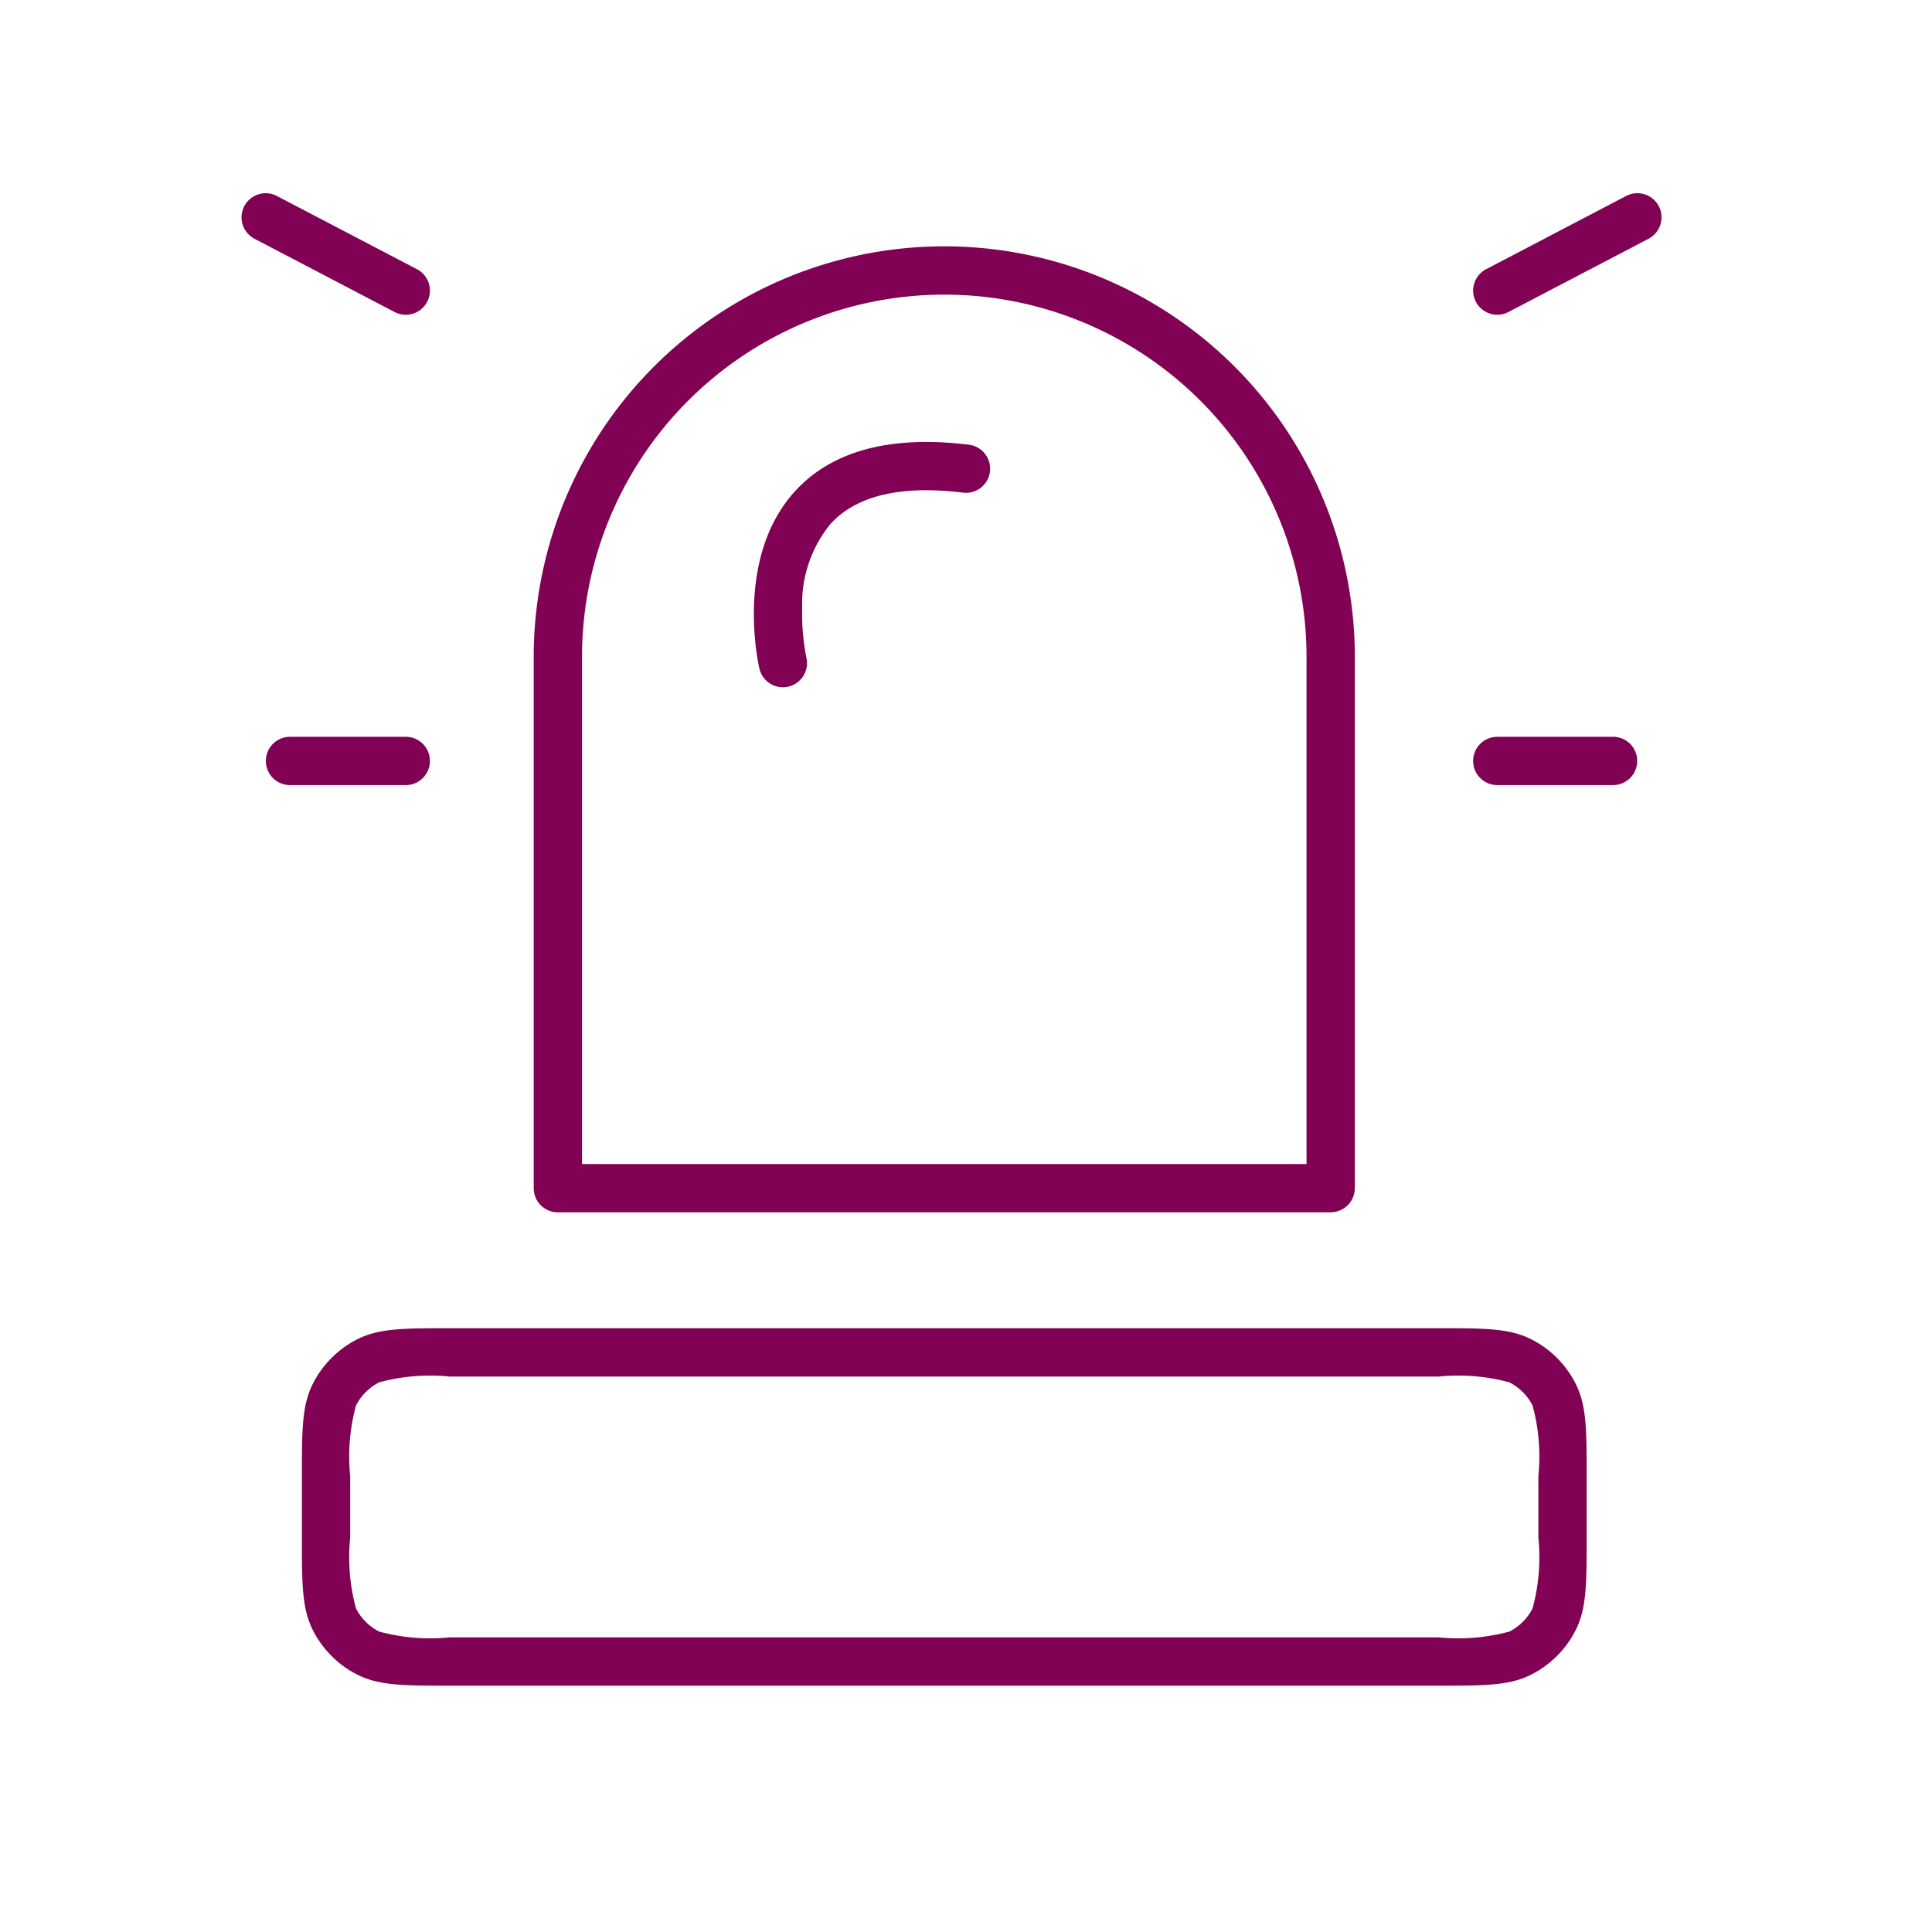<svg xmlns="http://www.w3.org/2000/svg" xmlns:xlink="http://www.w3.org/1999/xlink" width="80" height="80" viewBox="0 0 80 80">
  <rect x="0" y="0" width="80" height="80" fill="#808080" stroke="none"/>
  <defs>
    <clipPath id="clip-Horn_Light_5">
      <rect width="80" height="80"/>
    </clipPath>
  </defs>
  <g id="Horn_Light_5" data-name="Horn Light – 5" clip-path="url(#clip-Horn_Light_5)">
    <rect width="80" height="80" fill="#fff"/>
    <g id="Group_288" data-name="Group 288">
      <path id="Path_16263" data-name="Path 16263" d="M82.613,91.933H41.653c-1.888,0-2.928,0-3.827-.458a4.174,4.174,0,0,1-1.835-1.836c-.458-.9-.458-1.938-.458-3.827v-2.56c0-1.888,0-2.928.458-3.827a4.175,4.175,0,0,1,1.835-1.835c.9-.458,1.939-.458,3.827-.458h40.96c1.888,0,2.928,0,3.827.458a4.175,4.175,0,0,1,1.835,1.835c.458.9.458,1.939.458,3.827v2.56c0,1.888,0,2.928-.458,3.827a4.174,4.174,0,0,1-1.835,1.835C85.541,91.933,84.5,91.933,82.613,91.933Zm-40.96-12.8a8.074,8.074,0,0,0-2.919.24,2.187,2.187,0,0,0-.961.961,8.074,8.074,0,0,0-.24,2.919v2.56a8.074,8.074,0,0,0,.24,2.919,2.187,2.187,0,0,0,.962.961,8.075,8.075,0,0,0,2.919.24h40.96a8.074,8.074,0,0,0,2.919-.24,2.187,2.187,0,0,0,.961-.961,8.075,8.075,0,0,0,.24-2.919v-2.56a8.074,8.074,0,0,0-.24-2.919,2.187,2.187,0,0,0-.962-.961,8.075,8.075,0,0,0-2.919-.24Zm36.48-6.8h-32a1,1,0,0,1-1-1v-22a17,17,0,1,1,34,0v22A1,1,0,0,1,78.133,72.33Zm-31-2h30v-21a15,15,0,1,0-30,0Z" transform="translate(-23.033 -22.133)" fill="#810155"/>
      <g id="Group_287" data-name="Group 287" transform="translate(-0.5 -2)">
        <g id="Group_285" data-name="Group 285" transform="translate(0 -0.432)">
          <path id="Path_16264" data-name="Path 16264" d="M11332.394-81.769a1,1,0,0,1-.888-.537,1,1,0,0,1,.424-1.349l5.8-3.033a1,1,0,0,1,1.35.423,1,1,0,0,1-.424,1.349l-5.8,3.033A.992.992,0,0,1,11332.394-81.769Z" transform="translate(-11269.893 97.234)" fill="#810155"/>
          <path id="Path_16265" data-name="Path 16265" d="M11364.654-62.059h-4.793a1,1,0,0,1-1-1,1,1,0,0,1,1-1h4.793a1,1,0,0,1,1,1A1,1,0,0,1,11364.654-62.059Z" transform="translate(-11297.361 97)" fill="#810155"/>
        </g>
        <g id="Group_286" data-name="Group 286" transform="translate(11.5 11)">
          <path id="Path_16264-2" data-name="Path 16264" d="M11338.194-81.769a.992.992,0,0,1-.462-.114l-5.8-3.033a1,1,0,0,1-.424-1.349,1,1,0,0,1,1.35-.423l5.8,3.033a1,1,0,0,1,.424,1.349A1,1,0,0,1,11338.194-81.769Z" transform="translate(-11332.393 85.803)" fill="#810155"/>
          <path id="Path_16265-2" data-name="Path 16265" d="M11364.654-62.059h-4.793a1,1,0,0,1-1-1,1,1,0,0,1,1-1h4.793a1,1,0,0,1,1,1A1,1,0,0,1,11364.654-62.059Z" transform="translate(-11358.852 85.568)" fill="#810155"/>
        </g>
        <path id="Path_16266" data-name="Path 16266" d="M11304.215-65.542a1,1,0,0,1-.973-.773c-.043-.185-1.027-4.559,1.445-7.311,1.529-1.7,3.958-2.361,7.231-1.959a1,1,0,0,1,.87,1.114,1,1,0,0,1-.991.878,1.024,1.024,0,0,1-.123-.008c-2.581-.317-4.434.124-5.5,1.311a5.211,5.211,0,0,0-1.16,3.465,9.269,9.269,0,0,0,.174,2.056,1,1,0,0,1-.747,1.2A1,1,0,0,1,11304.215-65.542Z" transform="translate(-11271.297 96)" fill="#810155"/>
      </g>
    </g>
  </g>
</svg>
